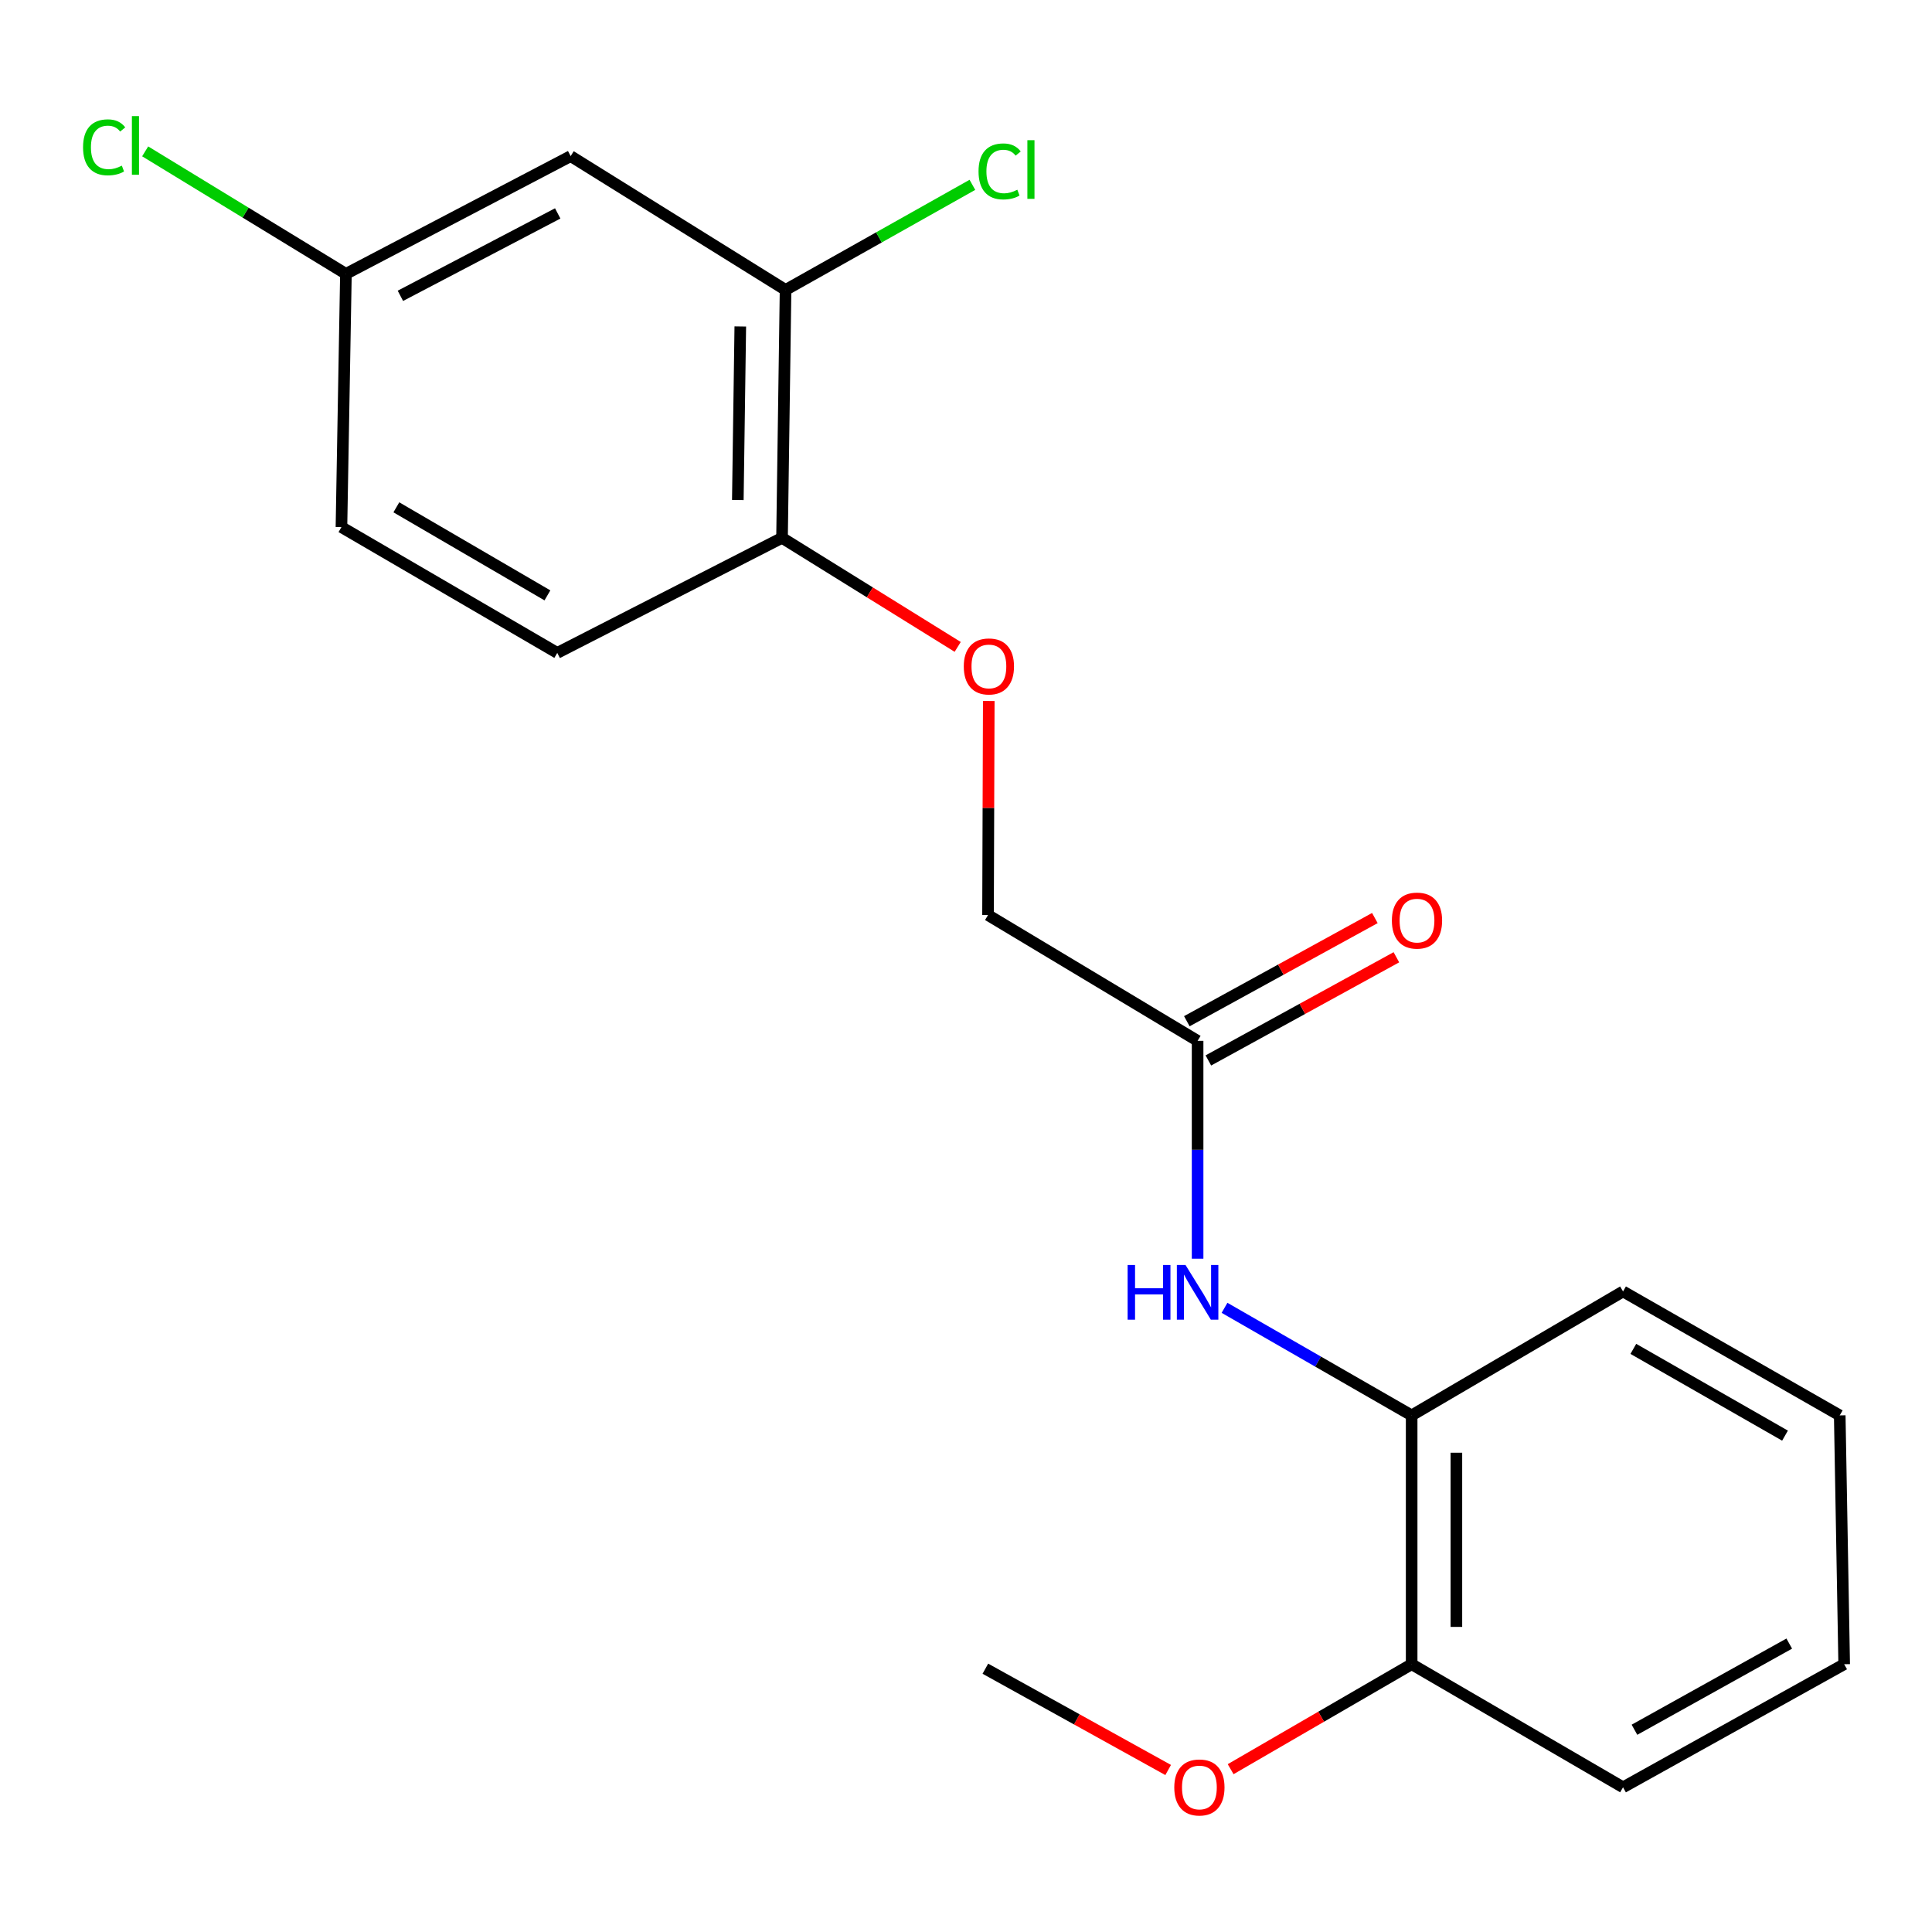 <?xml version='1.0' encoding='iso-8859-1'?>
<svg version='1.1' baseProfile='full'
              xmlns='http://www.w3.org/2000/svg'
                      xmlns:rdkit='http://www.rdkit.org/xml'
                      xmlns:xlink='http://www.w3.org/1999/xlink'
                  xml:space='preserve'
width='1000px' height='1000px' viewBox='0 0 1000 1000'>
<!-- END OF HEADER -->
<rect style='opacity:1.0;fill:#FFFFFF;stroke:none' width='1000' height='1000' x='0' y='0'> </rect>
<path class='bond-1' d='M 619.878,651.5 L 619.878,595.117' style='fill:none;fill-rule:evenodd;stroke:#0000FF;stroke-width:6px;stroke-linecap:butt;stroke-linejoin:miter;stroke-opacity:1' />
<path class='bond-1' d='M 619.878,595.117 L 619.878,538.734' style='fill:none;fill-rule:evenodd;stroke:#000000;stroke-width:6px;stroke-linecap:butt;stroke-linejoin:miter;stroke-opacity:1' />
<path class='bond-2' d='M 633.813,676.925 L 682.241,704.767' style='fill:none;fill-rule:evenodd;stroke:#0000FF;stroke-width:6px;stroke-linecap:butt;stroke-linejoin:miter;stroke-opacity:1' />
<path class='bond-2' d='M 682.241,704.767 L 730.67,732.608' style='fill:none;fill-rule:evenodd;stroke:#000000;stroke-width:6px;stroke-linecap:butt;stroke-linejoin:miter;stroke-opacity:1' />
<path class='bond-0' d='M 406.603,150.06 L 404.776,278.387' style='fill:none;fill-rule:evenodd;stroke:#000000;stroke-width:6px;stroke-linecap:butt;stroke-linejoin:miter;stroke-opacity:1' />
<path class='bond-0' d='M 383.175,168.979 L 381.896,258.808' style='fill:none;fill-rule:evenodd;stroke:#000000;stroke-width:6px;stroke-linecap:butt;stroke-linejoin:miter;stroke-opacity:1' />
<path class='bond-3' d='M 406.603,150.06 L 295.373,80.808' style='fill:none;fill-rule:evenodd;stroke:#000000;stroke-width:6px;stroke-linecap:butt;stroke-linejoin:miter;stroke-opacity:1' />
<path class='bond-11' d='M 406.603,150.06 L 454.957,122.865' style='fill:none;fill-rule:evenodd;stroke:#000000;stroke-width:6px;stroke-linecap:butt;stroke-linejoin:miter;stroke-opacity:1' />
<path class='bond-11' d='M 454.957,122.865 L 503.31,95.671' style='fill:none;fill-rule:evenodd;stroke:#00CC00;stroke-width:6px;stroke-linecap:butt;stroke-linejoin:miter;stroke-opacity:1' />
<path class='bond-7' d='M 625.448,548.885 L 674.108,522.181' style='fill:none;fill-rule:evenodd;stroke:#000000;stroke-width:6px;stroke-linecap:butt;stroke-linejoin:miter;stroke-opacity:1' />
<path class='bond-7' d='M 674.108,522.181 L 722.768,495.478' style='fill:none;fill-rule:evenodd;stroke:#FF0000;stroke-width:6px;stroke-linecap:butt;stroke-linejoin:miter;stroke-opacity:1' />
<path class='bond-7' d='M 614.307,528.584 L 662.968,501.88' style='fill:none;fill-rule:evenodd;stroke:#000000;stroke-width:6px;stroke-linecap:butt;stroke-linejoin:miter;stroke-opacity:1' />
<path class='bond-7' d='M 662.968,501.88 L 711.628,475.177' style='fill:none;fill-rule:evenodd;stroke:#FF0000;stroke-width:6px;stroke-linecap:butt;stroke-linejoin:miter;stroke-opacity:1' />
<path class='bond-10' d='M 619.878,538.734 L 511.401,473.638' style='fill:none;fill-rule:evenodd;stroke:#000000;stroke-width:6px;stroke-linecap:butt;stroke-linejoin:miter;stroke-opacity:1' />
<path class='bond-6' d='M 730.67,732.608 L 730.67,861.399' style='fill:none;fill-rule:evenodd;stroke:#000000;stroke-width:6px;stroke-linecap:butt;stroke-linejoin:miter;stroke-opacity:1' />
<path class='bond-6' d='M 753.827,751.927 L 753.827,842.08' style='fill:none;fill-rule:evenodd;stroke:#000000;stroke-width:6px;stroke-linecap:butt;stroke-linejoin:miter;stroke-opacity:1' />
<path class='bond-15' d='M 730.67,732.608 L 840.086,668.451' style='fill:none;fill-rule:evenodd;stroke:#000000;stroke-width:6px;stroke-linecap:butt;stroke-linejoin:miter;stroke-opacity:1' />
<path class='bond-21' d='M 295.373,80.808 L 179.049,141.749' style='fill:none;fill-rule:evenodd;stroke:#000000;stroke-width:6px;stroke-linecap:butt;stroke-linejoin:miter;stroke-opacity:1' />
<path class='bond-21' d='M 288.671,110.461 L 207.244,153.12' style='fill:none;fill-rule:evenodd;stroke:#000000;stroke-width:6px;stroke-linecap:butt;stroke-linejoin:miter;stroke-opacity:1' />
<path class='bond-4' d='M 404.776,278.387 L 450.238,306.61' style='fill:none;fill-rule:evenodd;stroke:#000000;stroke-width:6px;stroke-linecap:butt;stroke-linejoin:miter;stroke-opacity:1' />
<path class='bond-4' d='M 450.238,306.61 L 495.7,334.833' style='fill:none;fill-rule:evenodd;stroke:#FF0000;stroke-width:6px;stroke-linecap:butt;stroke-linejoin:miter;stroke-opacity:1' />
<path class='bond-8' d='M 404.776,278.387 L 288.439,337.939' style='fill:none;fill-rule:evenodd;stroke:#000000;stroke-width:6px;stroke-linecap:butt;stroke-linejoin:miter;stroke-opacity:1' />
<path class='bond-5' d='M 511.788,362.839 L 511.594,418.239' style='fill:none;fill-rule:evenodd;stroke:#FF0000;stroke-width:6px;stroke-linecap:butt;stroke-linejoin:miter;stroke-opacity:1' />
<path class='bond-5' d='M 511.594,418.239 L 511.401,473.638' style='fill:none;fill-rule:evenodd;stroke:#000000;stroke-width:6px;stroke-linecap:butt;stroke-linejoin:miter;stroke-opacity:1' />
<path class='bond-14' d='M 730.67,861.399 L 683.825,888.563' style='fill:none;fill-rule:evenodd;stroke:#000000;stroke-width:6px;stroke-linecap:butt;stroke-linejoin:miter;stroke-opacity:1' />
<path class='bond-14' d='M 683.825,888.563 L 636.979,915.727' style='fill:none;fill-rule:evenodd;stroke:#FF0000;stroke-width:6px;stroke-linecap:butt;stroke-linejoin:miter;stroke-opacity:1' />
<path class='bond-16' d='M 730.67,861.399 L 840.086,925.106' style='fill:none;fill-rule:evenodd;stroke:#000000;stroke-width:6px;stroke-linecap:butt;stroke-linejoin:miter;stroke-opacity:1' />
<path class='bond-12' d='M 288.439,337.939 L 176.733,272.829' style='fill:none;fill-rule:evenodd;stroke:#000000;stroke-width:6px;stroke-linecap:butt;stroke-linejoin:miter;stroke-opacity:1' />
<path class='bond-12' d='M 283.344,308.166 L 205.15,262.589' style='fill:none;fill-rule:evenodd;stroke:#000000;stroke-width:6px;stroke-linecap:butt;stroke-linejoin:miter;stroke-opacity:1' />
<path class='bond-9' d='M 179.049,141.749 L 176.733,272.829' style='fill:none;fill-rule:evenodd;stroke:#000000;stroke-width:6px;stroke-linecap:butt;stroke-linejoin:miter;stroke-opacity:1' />
<path class='bond-13' d='M 179.049,141.749 L 127.094,110.047' style='fill:none;fill-rule:evenodd;stroke:#000000;stroke-width:6px;stroke-linecap:butt;stroke-linejoin:miter;stroke-opacity:1' />
<path class='bond-13' d='M 127.094,110.047 L 75.139,78.345' style='fill:none;fill-rule:evenodd;stroke:#00CC00;stroke-width:6px;stroke-linecap:butt;stroke-linejoin:miter;stroke-opacity:1' />
<path class='bond-17' d='M 604.638,916.147 L 557.331,889.931' style='fill:none;fill-rule:evenodd;stroke:#FF0000;stroke-width:6px;stroke-linecap:butt;stroke-linejoin:miter;stroke-opacity:1' />
<path class='bond-17' d='M 557.331,889.931 L 510.024,863.715' style='fill:none;fill-rule:evenodd;stroke:#000000;stroke-width:6px;stroke-linecap:butt;stroke-linejoin:miter;stroke-opacity:1' />
<path class='bond-18' d='M 840.086,668.451 L 952.243,732.608' style='fill:none;fill-rule:evenodd;stroke:#000000;stroke-width:6px;stroke-linecap:butt;stroke-linejoin:miter;stroke-opacity:1' />
<path class='bond-18' d='M 845.412,698.175 L 923.921,743.085' style='fill:none;fill-rule:evenodd;stroke:#000000;stroke-width:6px;stroke-linecap:butt;stroke-linejoin:miter;stroke-opacity:1' />
<path class='bond-20' d='M 840.086,925.106 L 954.545,861.399' style='fill:none;fill-rule:evenodd;stroke:#000000;stroke-width:6px;stroke-linecap:butt;stroke-linejoin:miter;stroke-opacity:1' />
<path class='bond-20' d='M 845.993,895.316 L 926.115,850.721' style='fill:none;fill-rule:evenodd;stroke:#000000;stroke-width:6px;stroke-linecap:butt;stroke-linejoin:miter;stroke-opacity:1' />
<path class='bond-19' d='M 952.243,732.608 L 954.545,861.399' style='fill:none;fill-rule:evenodd;stroke:#000000;stroke-width:6px;stroke-linecap:butt;stroke-linejoin:miter;stroke-opacity:1' />
<path  class='atom-0' d='M 583.658 654.754
L 587.498 654.754
L 587.498 666.794
L 601.978 666.794
L 601.978 654.754
L 605.818 654.754
L 605.818 683.074
L 601.978 683.074
L 601.978 669.994
L 587.498 669.994
L 587.498 683.074
L 583.658 683.074
L 583.658 654.754
' fill='#0000FF'/>
<path  class='atom-0' d='M 613.618 654.754
L 622.898 669.754
Q 623.818 671.234, 625.298 673.914
Q 626.778 676.594, 626.858 676.754
L 626.858 654.754
L 630.618 654.754
L 630.618 683.074
L 626.738 683.074
L 616.778 666.674
Q 615.618 664.754, 614.378 662.554
Q 613.178 660.354, 612.818 659.674
L 612.818 683.074
L 609.138 683.074
L 609.138 654.754
L 613.618 654.754
' fill='#0000FF'/>
<path  class='atom-6' d='M 498.851 344.94
Q 498.851 338.14, 502.211 334.34
Q 505.571 330.54, 511.851 330.54
Q 518.131 330.54, 521.491 334.34
Q 524.851 338.14, 524.851 344.94
Q 524.851 351.82, 521.451 355.74
Q 518.051 359.62, 511.851 359.62
Q 505.611 359.62, 502.211 355.74
Q 498.851 351.86, 498.851 344.94
M 511.851 356.42
Q 516.171 356.42, 518.491 353.54
Q 520.851 350.62, 520.851 344.94
Q 520.851 339.38, 518.491 336.58
Q 516.171 333.74, 511.851 333.74
Q 507.531 333.74, 505.171 336.54
Q 502.851 339.34, 502.851 344.94
Q 502.851 350.66, 505.171 353.54
Q 507.531 356.42, 511.851 356.42
' fill='#FF0000'/>
<path  class='atom-8' d='M 720.436 476.497
Q 720.436 469.697, 723.796 465.897
Q 727.156 462.097, 733.436 462.097
Q 739.716 462.097, 743.076 465.897
Q 746.436 469.697, 746.436 476.497
Q 746.436 483.377, 743.036 487.297
Q 739.636 491.177, 733.436 491.177
Q 727.196 491.177, 723.796 487.297
Q 720.436 483.417, 720.436 476.497
M 733.436 487.977
Q 737.756 487.977, 740.076 485.097
Q 742.436 482.177, 742.436 476.497
Q 742.436 470.937, 740.076 468.137
Q 737.756 465.297, 733.436 465.297
Q 729.116 465.297, 726.756 468.097
Q 724.436 470.897, 724.436 476.497
Q 724.436 482.217, 726.756 485.097
Q 729.116 487.977, 733.436 487.977
' fill='#FF0000'/>
<path  class='atom-12' d='M 506.489 88.722
Q 506.489 81.682, 509.769 78.002
Q 513.089 74.282, 519.369 74.282
Q 525.209 74.282, 528.329 78.402
L 525.689 80.562
Q 523.409 77.562, 519.369 77.562
Q 515.089 77.562, 512.809 80.442
Q 510.569 83.282, 510.569 88.722
Q 510.569 94.322, 512.889 97.202
Q 515.249 100.082, 519.809 100.082
Q 522.929 100.082, 526.569 98.202
L 527.689 101.202
Q 526.209 102.162, 523.969 102.722
Q 521.729 103.282, 519.249 103.282
Q 513.089 103.282, 509.769 99.522
Q 506.489 95.762, 506.489 88.722
' fill='#00CC00'/>
<path  class='atom-12' d='M 531.769 72.562
L 535.449 72.562
L 535.449 102.922
L 531.769 102.922
L 531.769 72.562
' fill='#00CC00'/>
<path  class='atom-14' d='M 42.989 76.256
Q 42.989 69.216, 46.269 65.536
Q 49.589 61.816, 55.869 61.816
Q 61.709 61.816, 64.829 65.936
L 62.189 68.096
Q 59.909 65.096, 55.869 65.096
Q 51.589 65.096, 49.309 67.976
Q 47.069 70.816, 47.069 76.256
Q 47.069 81.856, 49.389 84.736
Q 51.749 87.616, 56.309 87.616
Q 59.429 87.616, 63.069 85.736
L 64.189 88.736
Q 62.709 89.696, 60.469 90.256
Q 58.229 90.816, 55.749 90.816
Q 49.589 90.816, 46.269 87.056
Q 42.989 83.296, 42.989 76.256
' fill='#00CC00'/>
<path  class='atom-14' d='M 68.269 60.096
L 71.949 60.096
L 71.949 90.456
L 68.269 90.456
L 68.269 60.096
' fill='#00CC00'/>
<path  class='atom-15' d='M 607.804 925.186
Q 607.804 918.386, 611.164 914.586
Q 614.524 910.786, 620.804 910.786
Q 627.084 910.786, 630.444 914.586
Q 633.804 918.386, 633.804 925.186
Q 633.804 932.066, 630.404 935.986
Q 627.004 939.866, 620.804 939.866
Q 614.564 939.866, 611.164 935.986
Q 607.804 932.106, 607.804 925.186
M 620.804 936.666
Q 625.124 936.666, 627.444 933.786
Q 629.804 930.866, 629.804 925.186
Q 629.804 919.626, 627.444 916.826
Q 625.124 913.986, 620.804 913.986
Q 616.484 913.986, 614.124 916.786
Q 611.804 919.586, 611.804 925.186
Q 611.804 930.906, 614.124 933.786
Q 616.484 936.666, 620.804 936.666
' fill='#FF0000'/>
</svg>
